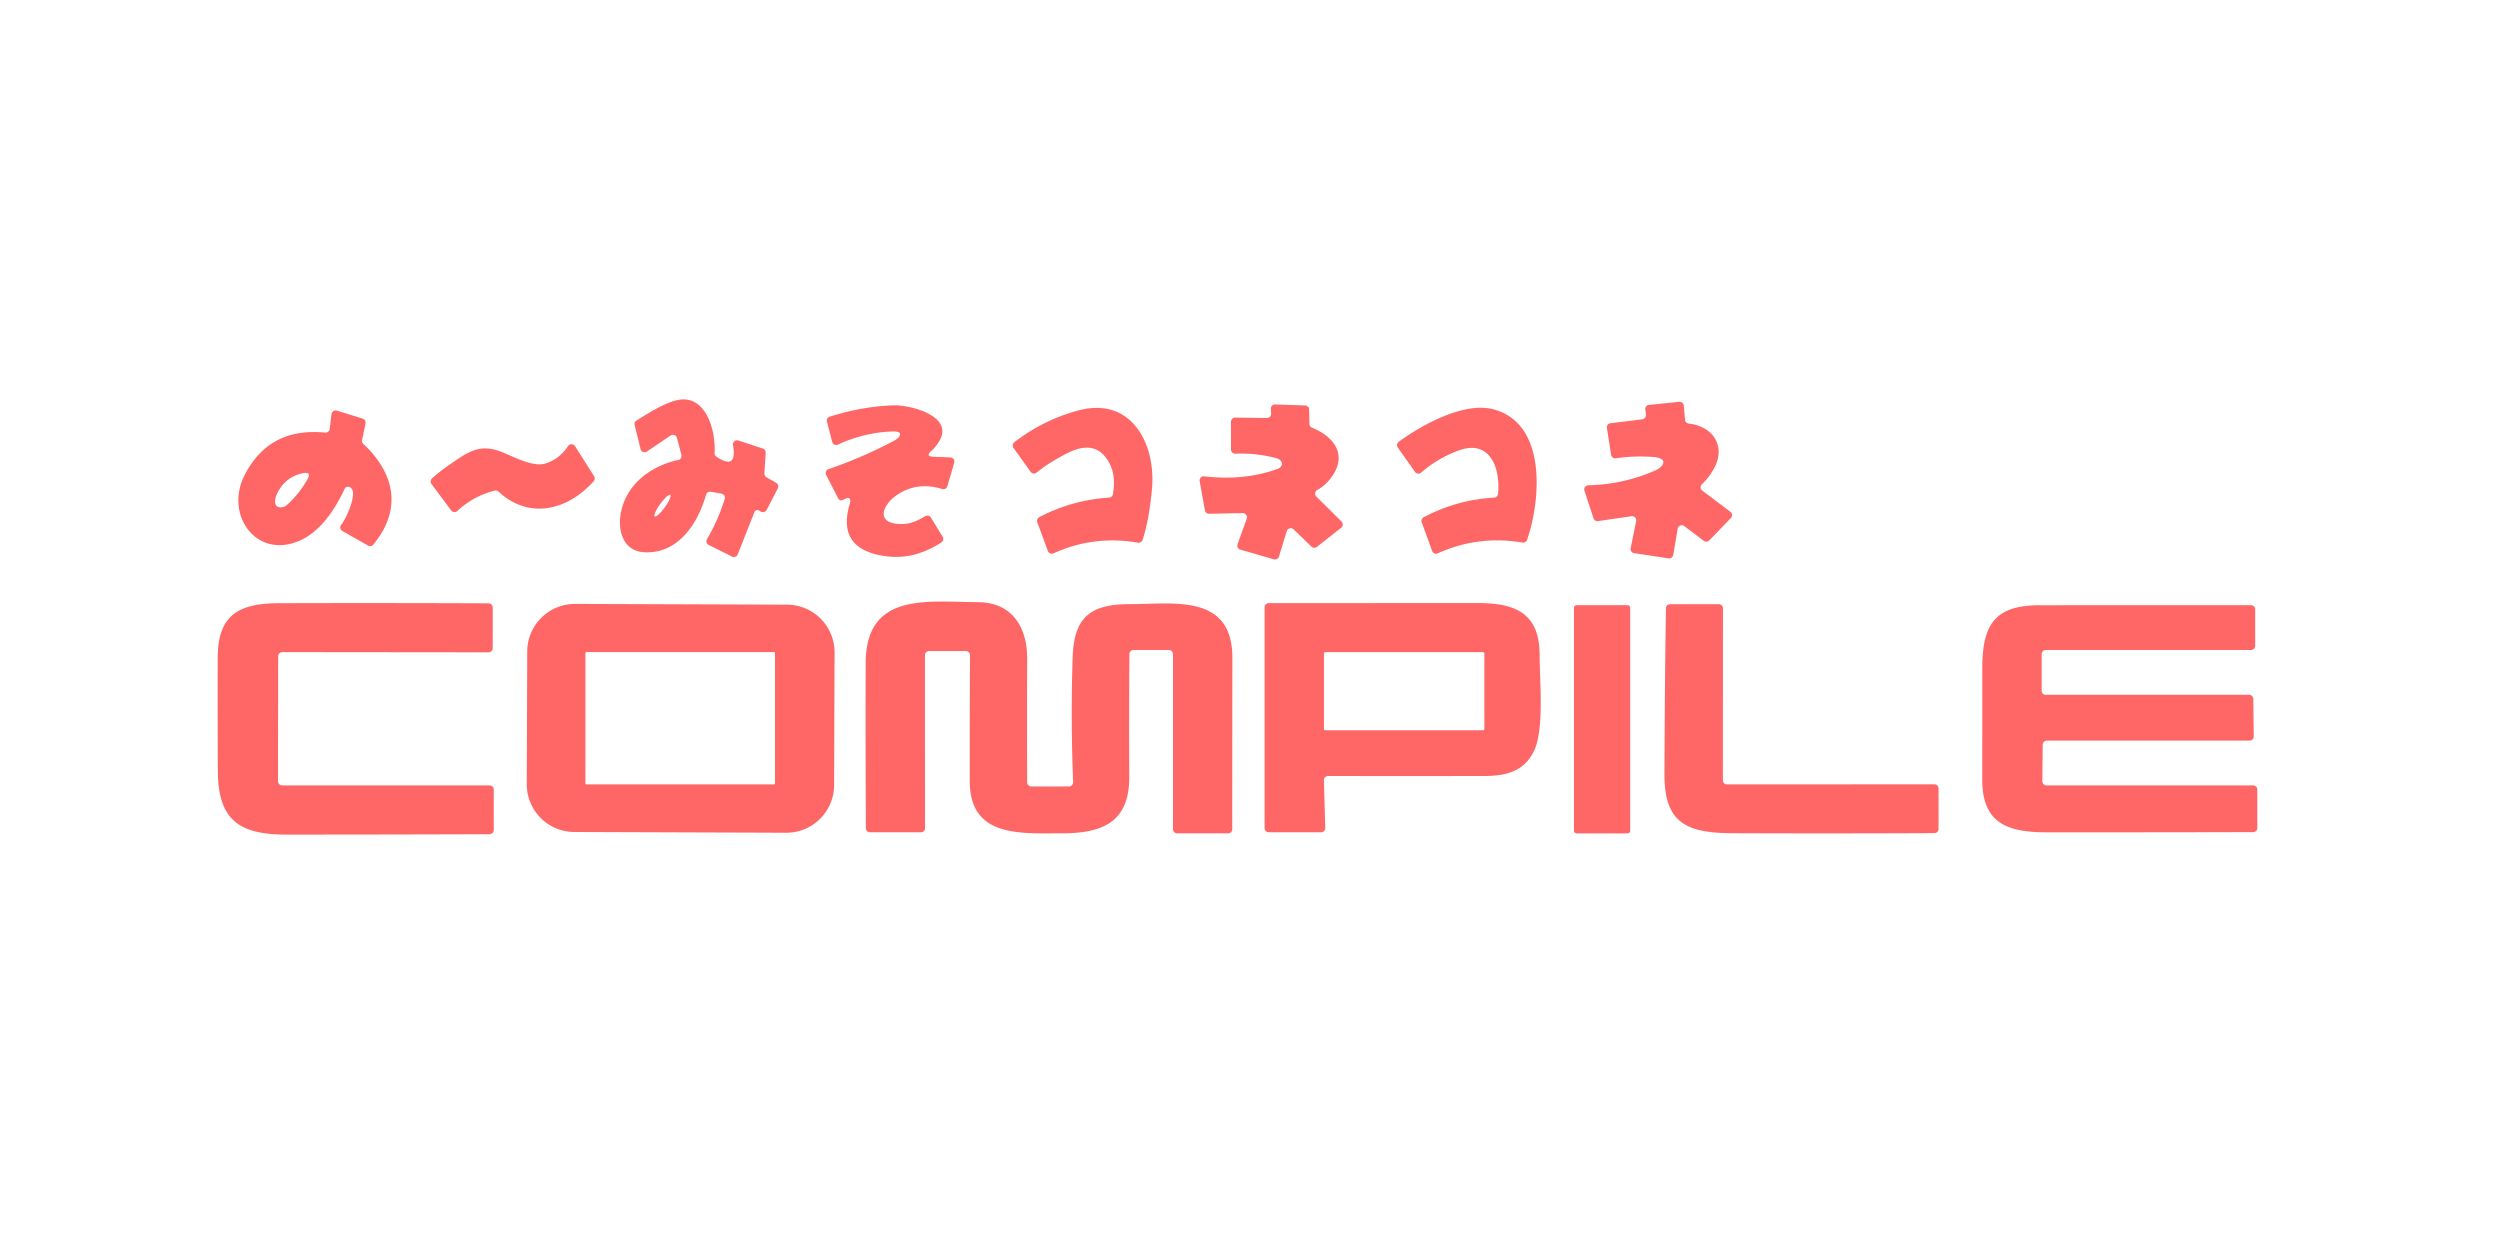 <?xml version="1.0" encoding="UTF-8" standalone="no"?>
<!DOCTYPE svg PUBLIC "-//W3C//DTD SVG 1.1//EN" "http://www.w3.org/Graphics/SVG/1.1/DTD/svg11.dtd">
<svg xmlns="http://www.w3.org/2000/svg" version="1.1" viewBox="0 0 600 300">
<path fill="#ff6666" d="
  M 173.15 118.47
  L 170.58 118.03
  A 0.99 0.99 0.0 0 0 169.45 118.74
  C 167.40 125.96 162.53 133.06 154.48 132.53
  C 149.68 132.21 148.27 127.58 148.95 123.42
  C 150.11 116.38 156.05 111.85 162.79 110.39
  A 1.00 0.99 76.4 0 0 163.54 109.16
  L 162.47 105.09
  A 1.00 0.99 -24.3 0 0 160.95 104.52
  L 155.27 108.36
  A 1.00 1.00 0.0 0 1 153.74 107.77
  L 152.31 102.02
  A 1.00 0.99 67.2 0 1 152.75 100.93
  C 155.91 98.98 161.00 95.66 164.36 95.86
  C 169.97 96.20 171.80 104.12 171.50 108.71
  A 1.00 0.99 -71.3 0 0 171.94 109.61
  Q 176.99 112.97 175.92 106.85
  A 1.00 1.00 0.0 0 1 177.21 105.72
  L 183.08 107.65
  A 1.01 1.01 0.0 0 1 183.77 108.66
  L 183.45 113.61
  A 1.00 1.00 0.0 0 0 183.95 114.54
  L 186.29 115.88
  A 1.00 1.00 0.0 0 1 186.68 117.21
  L 183.99 122.37
  A 1.01 1.00 29.1 0 1 182.58 122.77
  L 182.21 122.54
  A 0.80 0.79 26.2 0 0 181.05 122.93
  L 177.05 133.06
  A 0.99 0.99 0.0 0 1 175.68 133.58
  L 170.09 130.78
  A 1.00 0.99 28.7 0 1 169.68 129.38
  Q 172.37 124.83 173.93 119.75
  A 1.00 1.00 0.0 0 0 173.15 118.47
  Z
  M 157.135 123.936
  A 3.18 0.68 125.9 0 0 159.551 121.759
  A 3.18 0.68 125.9 0 0 160.865 118.784
  A 3.18 0.68 125.9 0 0 158.449 120.961
  A 3.18 0.68 125.9 0 0 157.135 123.936
  Z"
/>
<path fill="#ff6666" d="
  M 391.56 123.89
  L 383.54 125.06
  A 1.01 1.00 -13.0 0 1 382.44 124.38
  L 380.27 117.78
  A 1.00 0.99 -10.1 0 1 381.19 116.47
  Q 389.63 116.26 397.26 112.92
  C 399.26 112.05 400.57 109.97 396.80 109.68
  Q 392.30 109.33 387.81 109.99
  A 1.00 1.00 0.0 0 1 386.67 109.16
  L 385.66 102.71
  A 1.00 0.99 -7.8 0 1 386.53 101.57
  L 394.14 100.64
  A 1.00 1.00 0.0 0 0 395.02 99.71
  Q 395.06 99.08 394.89 98.44
  A 1.01 1.00 79.8 0 1 395.75 97.19
  L 403.00 96.43
  A 1.00 0.99 -5.7 0 1 404.10 97.33
  L 404.41 100.75
  A 1.00 0.99 -89.3 0 0 405.29 101.66
  C 411.02 102.30 414.25 106.94 411.44 112.28
  Q 410.27 114.50 408.45 116.23
  A 1.00 1.00 0.0 0 0 408.54 117.75
  L 415.30 122.83
  A 1.00 0.99 -49.3 0 1 415.41 124.32
  L 410.22 129.70
  A 1.01 1.00 40.4 0 1 408.90 129.80
  L 404.23 126.26
  A 1.00 1.00 0.0 0 0 402.64 126.89
  L 401.58 133.18
  A 0.99 0.99 0.0 0 1 400.45 134.00
  L 392.19 132.76
  A 1.01 1.00 10.1 0 1 391.35 131.57
  L 392.68 125.08
  A 1.00 1.00 0.0 0 0 391.56 123.89
  Z"
/>
<path fill="#ff6666" d="
  M 314.90 102.66
  C 319.99 104.67 323.47 109.06 319.66 114.38
  Q 318.11 116.54 316.15 117.59
  A 1.00 1.00 0.0 0 0 315.92 119.18
  L 321.96 125.16
  A 1.00 1.00 0.0 0 1 321.88 126.66
  L 316.05 131.25
  A 1.01 1.01 0.0 0 1 314.73 131.18
  L 310.47 127.05
  A 1.00 1.00 0.0 0 0 308.82 127.47
  L 306.95 133.57
  A 1.01 1.01 0.0 0 1 305.71 134.24
  L 297.67 131.91
  A 1.00 1.00 0.0 0 1 297.01 130.61
  L 299.22 124.48
  A 1.01 1.00 9.2 0 0 298.25 123.14
  L 290.19 123.31
  A 1.02 1.01 84.2 0 1 289.18 122.48
  L 287.92 115.49
  A 0.99 0.99 0.0 0 1 289.01 114.32
  Q 298.55 115.42 306.48 112.59
  C 308.21 111.98 307.98 110.41 306.26 109.95
  Q 301.61 108.70 296.47 108.88
  A 1.00 0.99 88.9 0 1 295.44 107.88
  L 295.44 101.22
  A 1.00 1.00 0.0 0 1 296.45 100.22
  L 304.06 100.32
  A 1.00 1.00 0.0 0 0 305.07 99.27
  L 305.01 98.12
  A 1.00 0.99 89.7 0 1 306.04 97.07
  L 313.23 97.31
  A 0.99 0.99 0.0 0 1 314.19 98.28
  L 314.27 101.75
  A 1.02 1.02 0.0 0 0 314.90 102.66
  Z"
/>
<path fill="#ff6666" d="
  M 202.50 119.87
  L 202.26 119.99
  A 0.80 0.80 0.0 0 1 201.18 119.65
  L 198.28 113.99
  A 1.00 0.99 67.0 0 1 198.84 112.59
  Q 207.01 109.80 214.61 105.75
  C 216.22 104.90 216.92 103.45 214.19 103.55
  Q 207.32 103.81 201.12 106.70
  A 1.00 1.00 0.0 0 1 199.73 106.05
  L 198.47 101.21
  A 1.01 1.00 73.8 0 1 199.13 100.00
  Q 206.95 97.53 214.49 97.28
  C 218.26 97.16 229.05 99.74 225.43 105.88
  Q 224.64 107.21 223.51 108.23
  Q 222.04 109.55 224.01 109.62
  L 228.09 109.78
  A 1.00 1.00 0.0 0 1 229.01 111.06
  L 227.37 116.69
  A 1.00 0.99 16.6 0 1 226.12 117.36
  Q 219.91 115.46 215.02 118.98
  C 211.52 121.49 210.04 126.09 217.04 125.74
  Q 219.21 125.64 222.04 123.89
  A 1.00 1.00 0.0 0 1 223.42 124.22
  L 226.23 128.81
  A 1.00 1.00 0.0 0 1 225.93 130.17
  Q 219.57 134.31 213.02 133.54
  Q 200.68 132.09 203.91 121.04
  Q 204.57 118.80 202.50 119.87
  Z"
/>
<path fill="#ff6666" d="
  M 267.10 118.60
  Q 267.80 114.47 266.50 111.68
  Q 263.43 105.08 256.19 108.75
  Q 251.80 110.97 248.78 113.42
  A 1.00 0.99 52.7 0 1 247.34 113.22
  L 243.24 107.49
  A 1.00 0.99 -36.6 0 1 243.45 106.12
  Q 250.45 100.74 258.82 98.51
  C 271.69 95.07 277.51 106.77 276.46 117.51
  Q 275.73 125.08 274.21 129.58
  A 1.00 1.00 0.0 0 1 273.09 130.24
  Q 262.53 128.41 252.84 132.80
  A 1.00 1.00 0.0 0 1 251.49 132.23
  L 248.95 125.35
  A 1.00 1.00 0.0 0 1 249.42 124.12
  Q 257.29 119.99 266.18 119.43
  A 1.00 1.00 0.0 0 0 267.10 118.60
  Z"
/>
<path fill="#ff6666" d="
  M 359.52 118.54
  C 360.15 112.53 357.70 105.36 350.15 108.09
  Q 345.14 109.90 341.07 113.43
  A 1.00 1.00 0.0 0 1 339.60 113.25
  L 335.48 107.42
  A 1.01 1.00 54.3 0 1 335.70 106.03
  C 341.20 102.00 351.21 96.47 358.19 98.18
  C 371.27 101.40 369.86 119.85 366.50 129.56
  A 1.00 0.99 14.0 0 1 365.39 130.22
  Q 354.80 128.41 345.07 132.80
  A 1.00 0.99 67.7 0 1 343.72 132.23
  L 341.22 125.37
  A 1.00 1.00 0.0 0 1 341.69 124.14
  Q 349.60 119.94 358.58 119.43
  A 1.01 1.00 1.3 0 0 359.52 118.54
  Z"
/>
<path fill="#ff6666" d="
  M 79.12 102.96
  L 79.56 99.39
  A 1.00 1.00 0.0 0 1 80.85 98.55
  L 87.05 100.48
  A 1.01 1.00 -75.4 0 1 87.73 101.65
  L 86.90 105.58
  A 0.99 0.98 -62.6 0 0 87.19 106.51
  C 94.77 113.66 96.56 122.23 89.60 130.70
  A 1.01 1.00 -55.4 0 1 88.33 130.94
  L 82.17 127.44
  A 1.00 1.00 0.0 0 1 81.93 125.89
  C 82.91 124.85 86.65 116.97 83.48 116.83
  A 0.82 0.80 -76.1 0 0 82.72 117.30
  C 80.40 122.28 76.91 127.61 71.84 129.79
  C 61.41 134.27 53.83 123.45 58.74 113.96
  Q 64.66 102.50 78.03 103.83
  A 1.00 1.00 0.0 0 0 79.12 102.96
  Z
  M 66.58 118.32
  Q 65.67 120.15 66.23 121.23
  C 66.62 121.99 68.09 121.88 68.76 121.28
  Q 71.78 118.61 73.78 115.03
  Q 74.85 113.12 72.70 113.57
  Q 68.50 114.45 66.58 118.32
  Z"
/>
<path fill="#ff6666" d="
  M 131.02 111.21
  Q 134.28 110.14 136.33 107.06
  A 1.00 1.00 0.0 0 1 138.01 107.08
  L 142.58 114.29
  A 1.00 0.99 49.7 0 1 142.49 115.49
  C 136.31 122.40 127.08 124.86 119.64 117.99
  A 1.01 1.01 0.0 0 0 118.71 117.75
  Q 113.56 119.08 109.77 122.63
  A 1.01 1.01 0.0 0 1 108.28 122.50
  L 103.55 116.15
  A 1.00 1.00 0.0 0 1 103.69 114.81
  Q 105.57 113.12 107.65 111.69
  C 112.25 108.53 115.00 106.32 120.48 108.50
  C 123.44 109.67 127.94 112.22 131.02 111.21
  Z"
/>
<path fill="#ff6666" d="
  M 280.52 156.00
  L 272.06 156.00
  A 1.00 1.00 0.0 0 0 271.06 156.99
  Q 270.94 171.74 271.02 186.40
  C 271.08 197.17 264.83 200.02 254.75 200.00
  C 244.98 199.98 232.76 201.09 232.74 187.49
  Q 232.72 172.38 232.80 157.25
  A 1.01 1.00 -0.0 0 0 231.79 156.25
  L 222.99 156.25
  A 1.00 1.00 0.0 0 0 221.99 157.25
  L 222.00 198.75
  A 1.00 0.99 -0.3 0 1 221.00 199.75
  L 208.81 199.75
  A 1.00 0.99 0.0 0 1 207.81 198.76
  Q 207.70 178.92 207.76 159.16
  C 207.81 142.05 222.45 144.46 234.73 144.52
  C 242.88 144.57 246.54 150.51 246.52 158.02
  Q 246.46 172.90 246.52 187.75
  A 1.01 1.00 89.7 0 0 247.52 188.75
  L 256.55 188.75
  A 1.00 0.99 89.2 0 0 257.55 187.71
  Q 256.95 172.56 257.44 157.68
  C 257.77 147.78 262.03 144.98 271.32 144.99
  C 281.54 145.01 295.79 142.37 295.77 157.89
  Q 295.74 178.46 295.74 199.00
  A 1.00 1.00 0.0 0 1 294.74 200.00
  L 282.52 200.00
  A 1.00 1.00 0.0 0 1 281.52 199.00
  L 281.52 157.00
  A 1.00 1.00 0.0 0 0 280.52 156.00
  Z"
/>
<path fill="#ff6666" d="
  M 66.76 157.51
  L 66.72 187.50
  A 1.00 1.00 0.0 0 0 67.72 188.50
  L 117.50 188.50
  A 1.00 1.00 0.0 0 1 118.50 189.50
  L 118.50 199.21
  A 1.01 1.00 -0.3 0 1 117.50 200.21
  Q 93.10 200.30 68.76 200.30
  C 57.24 200.31 52.34 196.71 52.28 184.94
  Q 52.22 171.39 52.25 157.82
  C 52.27 147.38 57.53 144.79 67.06 144.77
  Q 92.15 144.70 117.25 144.80
  A 1.00 1.00 0.0 0 1 118.25 145.80
  L 118.25 155.56
  A 1.00 1.00 0.0 0 1 117.25 156.56
  L 67.77 156.51
  A 1.01 1.01 0.0 0 0 66.76 157.51
  Z"
/>
<path fill="#ff6666" d="
  M 317.74 187.27
  L 318.06 198.72
  A 1.00 1.00 0.0 0 1 317.06 199.75
  L 304.50 199.75
  A 1.00 1.00 0.0 0 1 303.50 198.75
  L 303.50 145.76
  A 1.01 1.01 0.0 0 1 304.50 144.75
  Q 329.40 144.75 354.50 144.73
  C 363.54 144.72 369.47 147.00 369.51 157.18
  C 369.53 163.54 370.65 175.16 368.14 180.26
  C 365.77 185.06 361.68 186.23 356.25 186.24
  Q 337.56 186.27 318.74 186.24
  A 1.00 1.00 0.0 0 0 317.74 187.27
  Z
  M 356.25 156.86
  A 0.35 0.35 0.0 0 0 355.90 156.51
  L 318.10 156.51
  A 0.35 0.35 0.0 0 0 317.75 156.86
  L 317.75 174.92
  A 0.35 0.35 0.0 0 0 318.10 175.27
  L 355.90 175.27
  A 0.35 0.35 0.0 0 0 356.25 174.92
  L 356.25 156.86
  Z"
/>
<path fill="#ff6666" d="
  M 200.184 188.449
  A 11.45 11.45 0.0 0 1 188.694 199.859
  L 137.835 199.681
  A 11.45 11.45 0.0 0 1 126.425 188.191
  L 126.536 156.351
  A 11.45 11.45 0.0 0 1 138.026 144.941
  L 188.885 145.119
  A 11.45 11.45 0.0 0 1 200.295 156.609
  L 200.184 188.449
  Z
  M 186.00 156.77
  A 0.27 0.27 0.0 0 0 185.73 156.50
  L 140.77 156.50
  A 0.27 0.27 0.0 0 0 140.50 156.77
  L 140.50 187.99
  A 0.27 0.27 0.0 0 0 140.77 188.26
  L 185.73 188.26
  A 0.27 0.27 0.0 0 0 186.00 187.99
  L 186.00 156.77
  Z"
/>
<path fill="#ff6666" d="
  M 413.49 187.26
  A 1.00 0.99 89.7 0 0 414.49 188.26
  L 464.25 188.24
  A 1.00 1.00 0.0 0 1 465.25 189.24
  L 465.25 198.95
  A 1.00 1.00 0.0 0 1 464.26 199.95
  Q 439.93 200.07 415.66 199.97
  C 404.57 199.92 399.44 197.36 399.47 185.82
  Q 399.53 165.89 399.82 145.99
  A 1.00 1.00 0.0 0 1 400.82 145.00
  L 412.51 145.00
  A 1.00 1.00 0.0 0 1 413.51 146.00
  L 413.49 187.26
  Z"
/>
<rect fill="#ff6666" x="377.75" y="145.25" width="13.50" height="54.76" rx="0.59"/>
<path fill="#ff6666" d="
  M 491.00 166.76
  L 539.79 166.75
  A 1.00 1.00 0.0 0 1 540.79 167.74
  L 540.90 176.74
  A 1.00 1.00 0.0 0 1 539.90 177.75
  L 491.25 177.75
  A 1.00 1.00 0.0 0 0 490.25 178.74
  L 490.16 187.49
  A 1.00 1.00 0.0 0 0 491.16 188.50
  L 540.75 188.50
  A 1.00 1.00 0.0 0 1 541.75 189.50
  L 541.75 198.72
  A 1.00 0.99 -0.0 0 1 540.75 199.71
  Q 515.97 199.77 491.24 199.76
  C 481.61 199.76 475.74 197.48 475.74 187.09
  Q 475.75 173.74 475.75 160.37
  C 475.75 149.74 478.87 145.26 489.56 145.26
  Q 514.91 145.24 540.25 145.25
  A 1.00 1.00 0.0 0 1 541.25 146.25
  L 541.25 155.00
  A 1.00 1.00 0.0 0 1 540.25 156.00
  L 491.00 156.00
  A 1.00 1.00 0.0 0 0 490.00 157.00
  L 490.00 165.76
  A 1.00 1.00 0.0 0 0 491.00 166.76
  Z"
/>
</svg>
